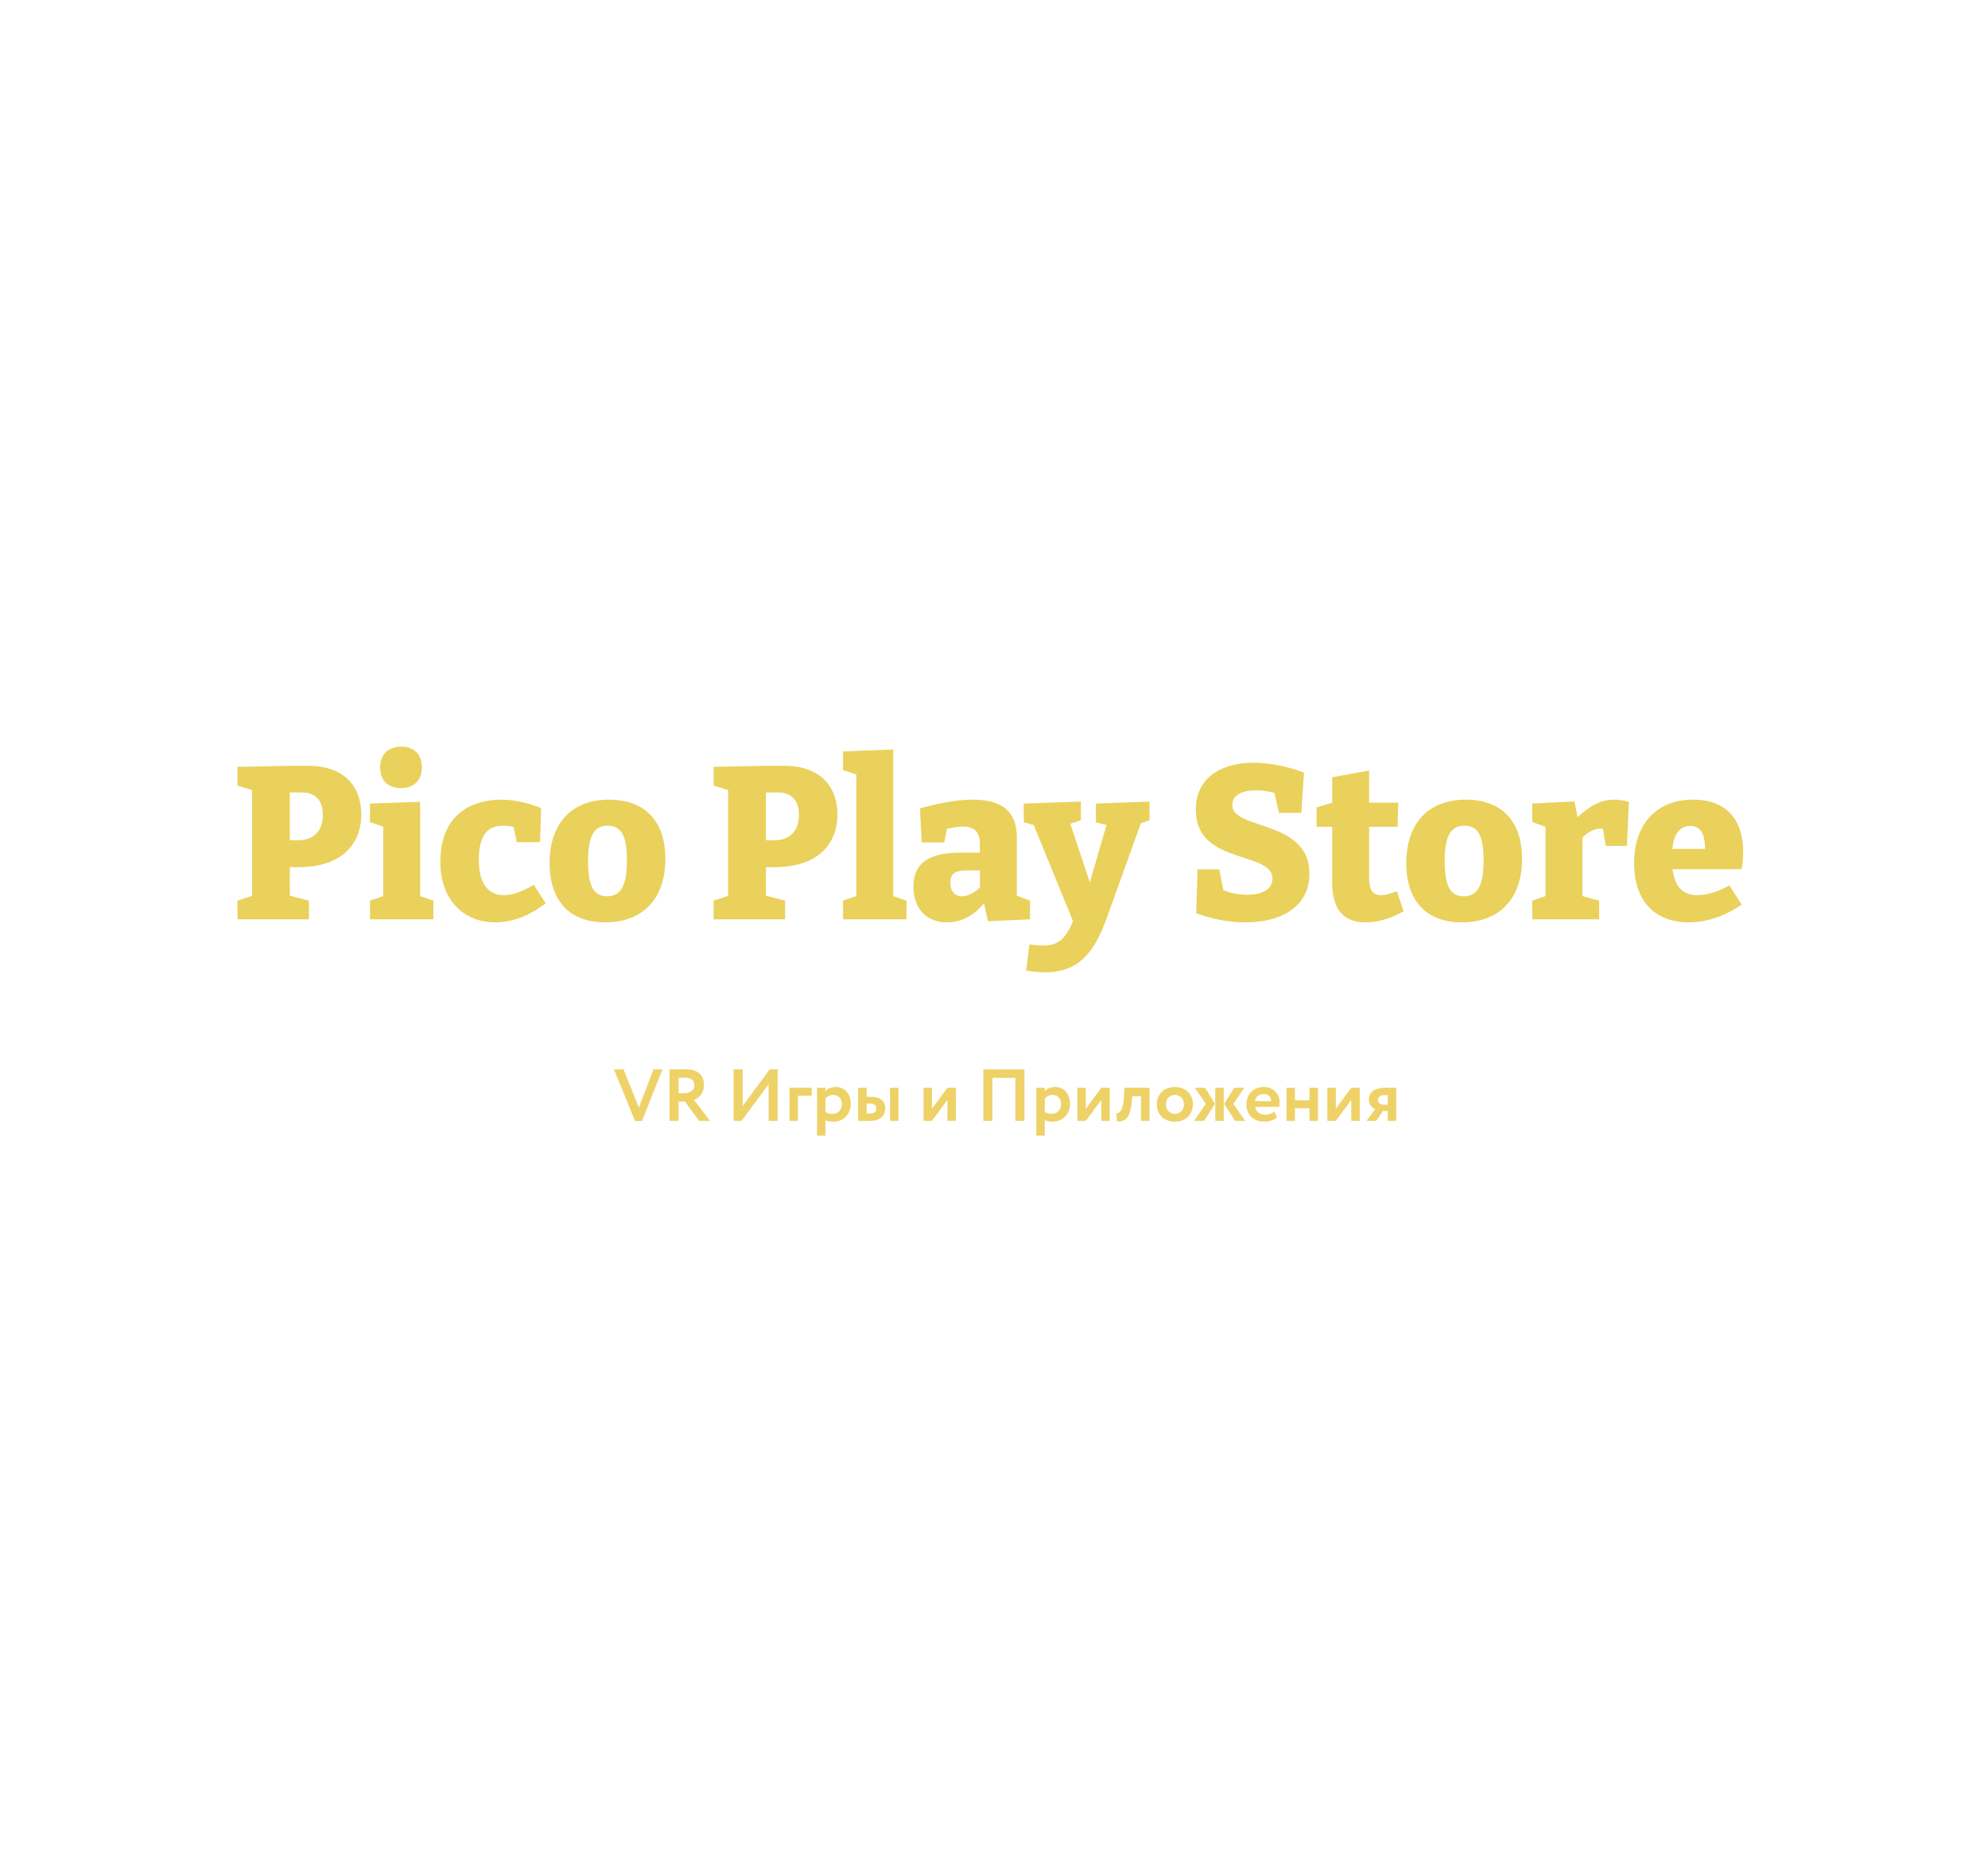 
<svg class="injected-svg" id="svg-f80d3a41-1eea-4db0-a112-43695b948b6f" height="100%" width="100%" viewBox="0 0 540 508" xmlns="http://www.w3.org/2000/svg"><path xmlns="http://www.w3.org/2000/svg" id="SvgjsPath41255762" d="M13.16-14L10.70-14L6.72-3.62L2.56-14L-0.06-14L5.70 0.04L7.56 0.04ZM17.52 0L17.52-5.24L19.24-5.24L23.10 0L26.08 0L21.70-5.72C22.86-6.12 24.40-7.32 24.40-9.72C24.40-12.14 23.14-14.04 19.32-14.04C18.92-14.04 15.84-14 15.06-14L15.06 0ZM19.20-11.74C21.20-11.74 21.80-10.80 21.80-9.70C21.80-8.26 20.54-7.54 19.12-7.54L17.52-7.54L17.52-11.70C18.18-11.72 18.74-11.74 19.20-11.74ZM34.62 0L41.96-9.94L41.96 0L44.42 0L44.42-14L42.26-14L34.92-4.04L34.92-14L32.46-14L32.46 0ZM47.64 0L49.94 0L49.94-6.84L53.68-6.84L53.68-9L47.64-9ZM55.12 4L57.42 4L57.42-0.22C57.94 0.08 58.72 0.22 59.52 0.22C62.40 0.22 64.28-1.90 64.28-4.64C64.28-7.30 62.68-9.22 60.20-9.22C59.04-9.22 57.98-8.74 57.42-8.14L57.42-9L55.12-9ZM59.48-7.06C61-7.06 61.84-6.02 61.84-4.58C61.84-3.08 60.92-1.92 59.32-1.92C58.56-1.92 58.04-2.04 57.42-2.44L57.42-6.08C57.98-6.70 58.70-7.06 59.48-7.06ZM66.28 0L69.52 0C72.58 0 73.66-1.70 73.66-3.42C73.66-5.02 72.76-6.54 69.70-6.54L68.58-6.54L68.58-9L66.28-9ZM74.94 0L77.24 0L77.24-9L74.94-9ZM69.50-4.70C70.74-4.70 71.22-4.16 71.22-3.34C71.22-2.52 70.72-2 69.48-2L68.58-2L68.58-4.70ZM86.34 0L90.54-5.70L90.54 0L92.84 0L92.84-9L90.54-9L86.34-3.30L86.34-9L84.04-9L84.04 0ZM109.00 0L111.46 0L111.46-14L100.30-14L100.30 0L102.76 0L102.76-11.70L109.00-11.70ZM114.68 4L116.98 4L116.98-0.22C117.50 0.08 118.28 0.22 119.08 0.22C121.96 0.22 123.84-1.90 123.84-4.64C123.84-7.30 122.24-9.22 119.76-9.22C118.60-9.22 117.54-8.74 116.98-8.14L116.98-9L114.68-9ZM119.04-7.06C120.56-7.06 121.40-6.02 121.40-4.58C121.40-3.08 120.48-1.92 118.88-1.92C118.12-1.92 117.60-2.04 116.98-2.44L116.98-6.08C117.54-6.70 118.26-7.06 119.04-7.06ZM128.14 0L132.34-5.70L132.34 0L134.64 0L134.64-9L132.34-9L128.14-3.30L128.14-9L125.84-9L125.84 0ZM143.12 0L145.42 0L145.42-9L138.60-9L138.46-6.20C138.26-2.72 137.20-1.98 136.42-2.06L136.62 0.18C139.04 0.18 140.24-0.84 140.68-5.74L140.74-6.70L143.12-6.70ZM147.42-4.50C147.42-1.80 149.34 0.22 152.32 0.22C155.30 0.22 157.22-1.80 157.22-4.50C157.22-7.20 155.30-9.22 152.32-9.22C149.34-9.22 147.42-7.20 147.42-4.50ZM149.88-4.50C149.88-6.06 150.96-7.06 152.32-7.06C153.72-7.06 154.78-6.02 154.78-4.50C154.78-2.94 153.74-1.92 152.32-1.92C150.92-1.92 149.88-3 149.88-4.50ZM171.18-9L168.46-9L165.70-4.64L168.70 0L171.42 0L168.20-4.64ZM163.30 0L165.60 0L165.60-9L163.30-9ZM160.72-4.64L157.54 0L160.28 0L163.20-4.64L160.52-9L157.72-9ZM179.38-2.52C178.86-2.10 177.94-1.70 176.84-1.70C175.42-1.70 174.34-2.44 174.14-3.80L180.64-3.80C180.74-4.14 180.78-4.48 180.78-5.04C180.78-7.56 178.84-9.22 176.52-9.22C173.56-9.22 171.76-7.12 171.76-4.50C171.76-1.66 173.70 0.22 176.60 0.22C177.86 0.22 179.14-0.14 180.04-0.90ZM176.42-7.30C177.74-7.30 178.50-6.44 178.48-5.34L174.06-5.34C174.30-6.52 175.04-7.30 176.42-7.30ZM188.88 0L191.18 0L191.18-9L188.88-9L188.88-5.60L184.94-5.60L184.94-9L182.64-9L182.64 0L184.94 0L184.94-3.44L188.88-3.44ZM196.04 0L200.24-5.70L200.24 0L202.54 0L202.54-9L200.24-9L196.04-3.30L196.04-9L193.74-9L193.74 0ZM209.50-9C206.26-9 205.02-7.54 205.02-5.80C205.02-4.32 205.98-3.48 206.76-3.20L204.36 0L207 0L208.86-2.70L210.14-2.70L210.14 0L212.44 0L212.44-9ZM207.48-5.64C207.48-6.32 208-7 209.12-7L210.14-7L210.14-4.40L208.94-4.40C208.22-4.40 207.48-4.90 207.48-5.64Z" fill="#eed268" fontsize="20" transform="matrix(1,0,0,1,166.81,304.52)"></path><path xmlns="http://www.w3.org/2000/svg" id="SvgjsPath41254576" d="M18.23-14.16C30.21-14.16 35.40-20.53 35.40-28.50C35.40-35.81 31.03-41.71 20.95-41.71L16.23-41.71L1.77-41.42L1.77-36.34L5.72-35.11L5.72-6.37L1.77-5.07L1.77 0L21.18 0L21.18-5.07L15.99-6.43L15.99-14.16ZM19.29-34.46C23.07-34.46 24.96-32.16 24.96-28.32C24.96-24.19 22.66-21.48 18.23-21.48L15.99-21.48L15.99-34.46ZM46.20-35.64C49.44-35.64 51.86-37.52 51.86-41.30C51.86-45.02 49.50-46.91 46.26-46.91C42.95-46.91 40.53-45.02 40.53-41.24C40.53-37.58 42.83-35.64 46.20-35.64ZM51.39-6.31L51.39-31.92L37.76-31.45L37.76-26.43L41.36-25.19L41.36-6.31L37.76-5.07L37.76 0L54.99 0L54.99-5.07ZM82.25-9.38C79.12-7.49 76.35-6.55 74.10-6.55C69.92-6.55 67.32-9.74 67.32-16.17C67.32-21.77 69.09-25.43 73.69-25.43C74.75-25.43 75.93-25.31 76.76-25.08L77.64-20.95L83.96-20.95L84.25-30.21C81.89-31.21 77.59-32.51 73.45-32.51C65.37-32.51 56.88-28.50 56.88-15.64C56.88-5.13 63.31 0.83 71.80 0.83C76.35 0.83 81.01-0.89 85.49-4.37ZM102.72-32.51C92.51-32.51 86.55-26.02 86.55-15.28C86.55-5.02 91.98 0.83 101.66 0.83C111.86 0.83 118-5.61 118-16.40C118-26.73 112.39-32.51 102.72-32.51ZM102.31-25.43C106.02-25.43 107.56-22.77 107.56-15.99C107.56-9.26 105.96-6.25 102.19-6.25C98.59-6.25 97.00-8.91 97.00-15.75C97.00-22.60 98.59-25.43 102.31-25.43ZM147.56-14.16C159.54-14.16 164.73-20.53 164.73-28.50C164.73-35.81 160.36-41.71 150.27-41.71L145.55-41.71L131.10-41.42L131.10-36.34L135.05-35.11L135.05-6.37L131.10-5.07L131.10 0L150.51 0L150.51-5.07L145.32-6.43L145.32-14.16ZM148.62-34.46C152.40-34.46 154.28-32.16 154.28-28.32C154.28-24.19 151.98-21.48 147.56-21.48L145.32-21.48L145.32-34.46ZM179.89-6.31L179.89-46.14L166.26-45.61L166.26-40.53L169.86-39.35L169.86-6.31L166.26-5.07L166.26 0L183.49 0L183.49-5.07ZM213.46-6.43L213.46-22.36C213.46-29.26 209.45-32.51 201.54-32.51C197.65-32.51 192.93-31.74 187.15-30.15L187.62-20.89L193.76-20.89L194.46-24.60C196.12-24.96 197.59-25.19 198.77-25.19C201.90-25.19 203.43-23.84 203.43-20.53L203.43-18.11L198.18-18.11C189.69-18.11 185.38-15.40 185.38-8.85C185.38-2.83 189.04 0.83 194.46 0.83C198.24 0.83 201.78-0.94 204.55-4.37L205.62 0.53L217.06 0L217.06-5.07ZM198.54-6.25C196.77-6.25 195.41-7.43 195.41-9.97C195.41-12.27 196.53-13.28 199.83-13.28L203.43-13.28L203.43-8.61C201.84-7.14 200.07-6.25 198.54-6.25ZM249.51-31.98L234.94-31.45L234.94-26.37L237.83-25.61L233.29-10.03L227.98-25.96L230.87-26.90L230.87-31.98L215.35-31.45L215.35-26.37L218.06-25.61L228.74 0.53C226.68 5.25 224.79 7.14 220.54 7.14C219.54 7.14 218.30 7.02 216.88 6.84L216.00 13.92C217.89 14.22 219.60 14.40 221.19 14.40C229.98 14.40 234.41 9.32 237.83-0.18L247.15-26.08L249.51-26.90ZM271.99-31.09C271.99-33.87 274.94-35.05 278.42-35.05C280.13-35.05 281.84-34.81 283.44-34.34L284.68-28.91L290.75-28.91L291.46-39.88C286.80-41.60 282.08-42.54 277.83-42.54C268.86-42.54 262.08-38.41 262.08-29.74C262.08-14.63 282.91-18.70 282.91-11.03C282.91-8.02 279.78-6.67 276.06-6.67C273.88-6.67 271.58-7.08 269.57-7.91L268.45-13.57L262.55-13.57L262.20-1.65C266.62 0 271.22 0.83 275.59 0.83C285.03 0.83 292.94-3.25 292.94-12.39C292.94-27.26 271.99-24.07 271.99-31.09ZM316.71-7.61C314.88-6.90 313.47-6.55 312.35-6.55C310.16-6.55 309.16-7.91 309.16-11.33L309.16-25.13L316.89-25.13L317.07-31.68L309.16-31.68L309.16-40.41L299.13-38.59L299.13-31.68L294.88-30.39L294.88-25.13L299.13-25.13L299.13-9.97C299.13-2.83 302.14 0.83 308.16 0.83C311.52 0.83 314.88-0.18 318.54-2.18ZM335.42-32.51C325.21-32.51 319.25-26.02 319.25-15.28C319.25-5.02 324.68 0.83 334.35 0.83C344.56 0.83 350.70-5.61 350.70-16.40C350.70-26.73 345.09-32.51 335.42-32.51ZM335.00-25.43C338.72-25.43 340.25-22.77 340.25-15.99C340.25-9.26 338.66-6.25 334.88-6.25C331.29-6.25 329.69-8.91 329.69-15.75C329.69-22.60 331.29-25.43 335.00-25.43ZM375.65-32.51C372.11-32.51 369.05-30.80 365.80-27.73L364.92-32.04L353.47-31.45L353.47-26.43L357.07-25.13L357.07-6.31L353.47-5.07L353.47 0L371.64 0L371.64-5.07L367.10-6.31L367.10-22.18C368.46-23.66 370.34-24.66 372.05-24.66C372.29-24.66 372.53-24.66 372.70-24.60L373.41-19.94L379.19-19.94L379.72-31.92C378.19-32.33 376.89-32.51 375.65-32.51ZM410.76-18.35C410.76-26.37 406.81-32.51 397.19-32.51C387.28-32.51 381.14-25.96 381.14-15.22C381.14-4.72 387.04 0.83 395.95 0.83C400.67 0.83 405.68-0.77 410.35-4.01L407.04-9.20C403.80-7.43 400.79-6.55 398.37-6.55C393.88-6.55 392.11-9.50 391.58-13.63L410.35-13.63C410.64-15.28 410.76-16.82 410.76-18.35ZM396.36-25.37C399.31-25.37 400.37-23.07 400.43-19.12L391.52-19.12C391.88-22.60 393.24-25.37 396.36-25.37Z" fill="#e9d15c" fontsize="59" transform="matrix(1,0,0,1,62.735,249.755)"></path></svg>
